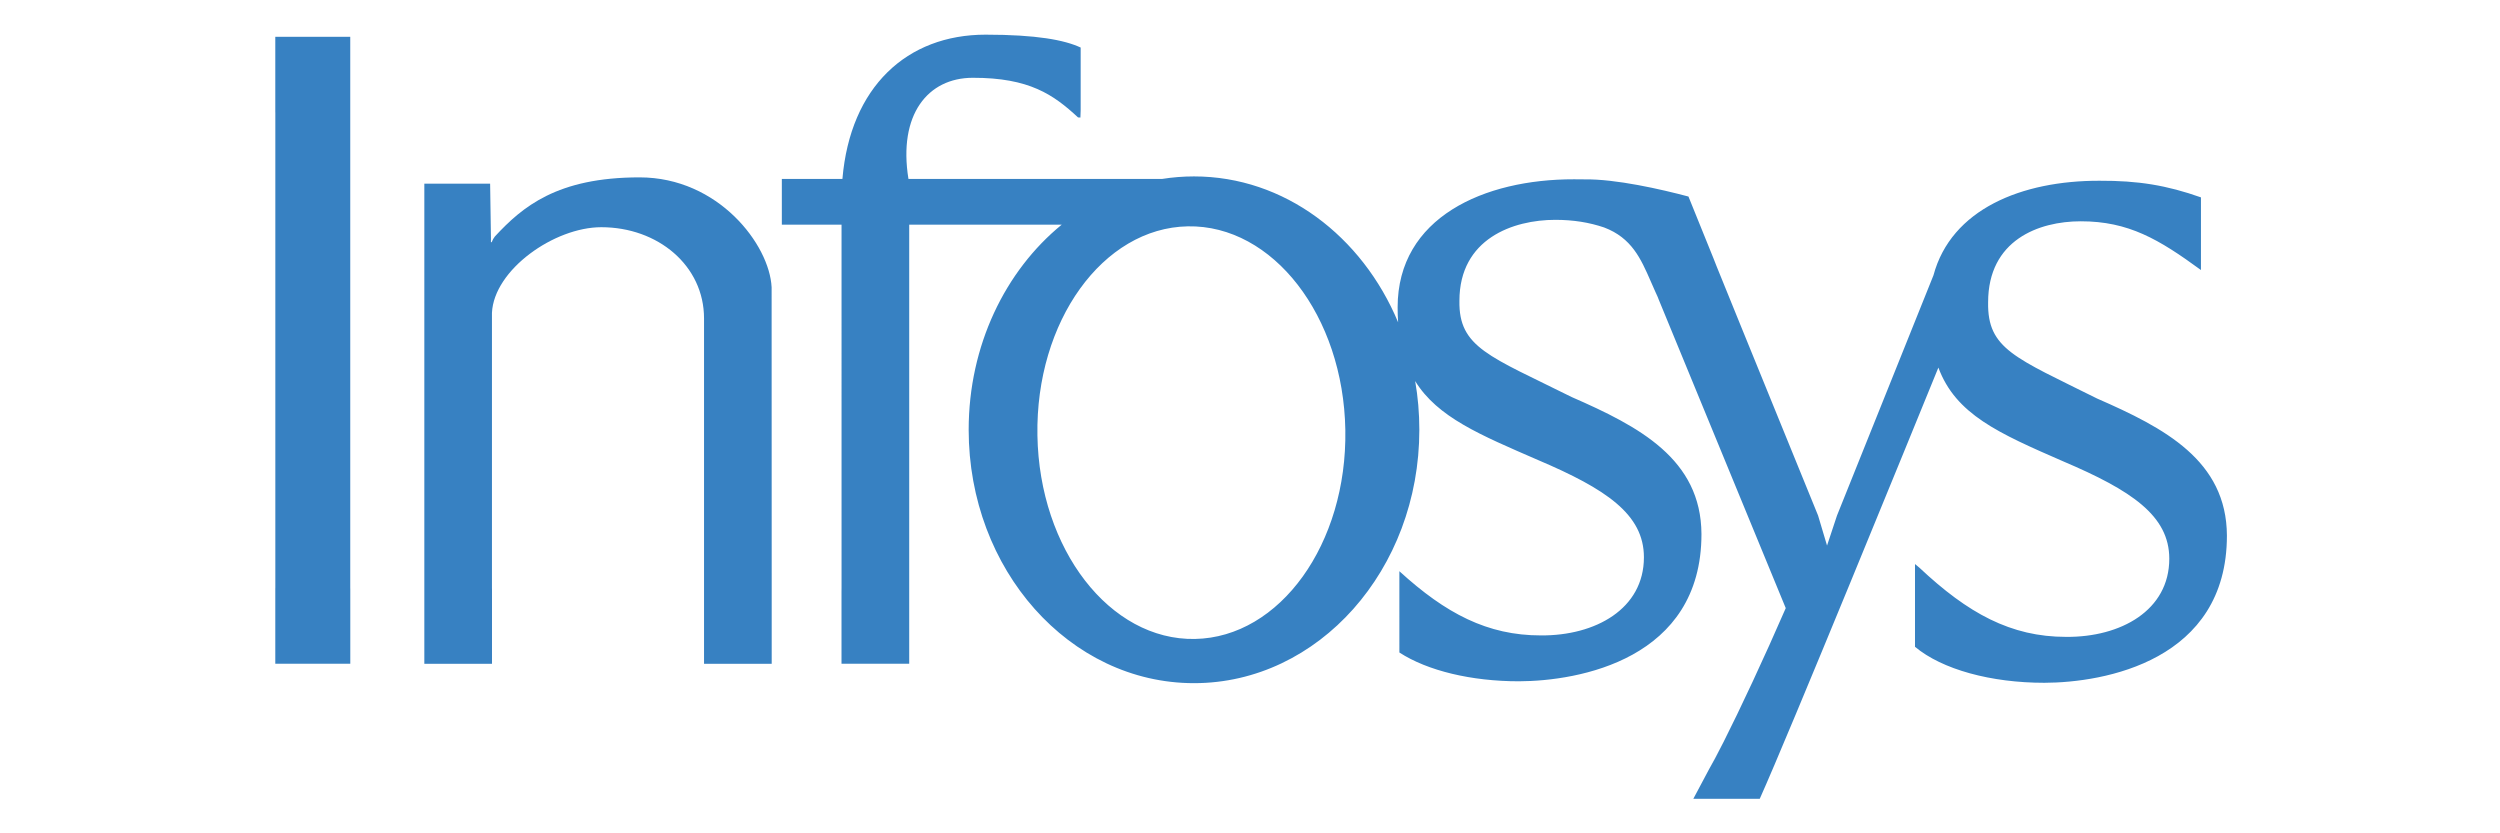 <?xml version="1.0" encoding="utf-8"?>
<!-- Generator: Adobe Illustrator 27.9.0, SVG Export Plug-In . SVG Version: 6.00 Build 0)  -->
<svg version="1.1" id="Layer_1" xmlns="http://www.w3.org/2000/svg" xmlns:xlink="http://www.w3.org/1999/xlink" x="0px" y="0px"
	 viewBox="0 0 600 200" style="enable-background:new 0 0 600 200;" xml:space="preserve">
<style type="text/css">
	.st0{clip-path:url(#SVGID_00000031914881592775126760000006544939542866603948_);fill:#3781C2;}
	.st1{clip-path:url(#SVGID_00000031914881592775126760000006544939542866603948_);}
	.st2{clip-path:url(#SVGID_00000003825734993577901540000016325953675344096144_);fill:#3781C2;}
</style>
<g>
	<g>
		<defs>
			<rect id="SVGID_1_" x="-176.14" y="-257.11" width="952.29" height="714.21"/>
		</defs>
		<clipPath id="SVGID_00000052807351089808587390000002092629113413410189_">
			<use xlink:href="#SVGID_1_"  style="overflow:visible;"/>
		</clipPath>
		<polygon style="clip-path:url(#SVGID_00000052807351089808587390000002092629113413410189_);fill:#3781C2;" points="66.08,27.08 
			66.07,26.86 66.07,8.83 84.06,8.83 84.06,141.04 84.07,141.45 84.07,159.29 66.07,159.29 66.07,141.27 66.08,141.04 		"/>
		<g style="clip-path:url(#SVGID_00000052807351089808587390000002092629113413410189_);">
			<defs>
				
					<rect id="SVGID_00000054237028998234443070000001711543994597290634_" x="-176.14" y="-257.11" width="952.29" height="714.21"/>
			</defs>
			<clipPath id="SVGID_00000057849553580480939580000016963573429135298215_">
				<use xlink:href="#SVGID_00000054237028998234443070000001711543994597290634_"  style="overflow:visible;"/>
			</clipPath>
			<path style="clip-path:url(#SVGID_00000057849553580480939580000016963573429135298215_);fill:#3781C2;" d="M248.98,104.5
				c0.46,27.35,17.38,49.22,37.79,48.85c20.41-0.37,36.57-22.83,36.11-50.18c-0.47-27.35-17.39-49.22-37.8-48.85
				C264.68,54.69,248.51,77.15,248.98,104.5 M397.91,71.43c0.47,1.04-0.64-1.56-0.64-1.56L397.91,71.43z M410.17,184.65
				c0.82-1.41,1.97-3.57,3.34-6.27L410.17,184.65z M411.23,62c0.22,0.61,0.47,1.24,0.75,1.91l6.06,14.92L411.23,62z M335.86,137.1
				c11.12,10.15,21.13,15.4,33.93,15.4c13.1,0.1,24.75-6.35,24.75-18.75c0-10.35-9.13-16.41-25.43-23.35
				c-13.82-6.01-24.1-10.23-29.47-18.94c0.66,3.78,1,7.69,1,11.69c0,33.58-24.21,60.81-54.08,60.81
				c-29.87,0-54.08-27.23-54.08-60.81c0-20.25,8.8-38.18,22.33-49.23h-36.6v87.12l0,0.35v17.9h-16.25v-17.32
				c0.01-0.3,0.01-0.61,0.01-0.93V53.92h-14.33V42.95h14.54c1.88-22.12,15.5-34.63,34.36-34.63c12.23,0,18.94,1.28,22.82,3.09v15
				c-0.06,1.12-0.06,1.8-0.06,1.8c-0.17-0.02-0.57-0.03-0.57-0.03c-5.89-5.46-11.69-9.53-25.25-9.51c-10.8,0-17.95,8.83-15.45,24.28
				h60.84c2.51-0.4,5.08-0.61,7.69-0.61c21.67,0,40.36,14.33,48.99,35.02c-0.08-1.15-0.12-2.35-0.12-3.6
				c0-21.59,20.77-30.77,42.35-30.73c0.82,0,1.63,0,2.43,0.02c7.59-0.12,18.41,2.37,25.02,4.12l12.81,31.65l18.3,44.91l2.15,7.21
				l2.39-7.21l23.15-57.65c4.27-15.87,21.17-22.74,39.84-22.7c9.28-0.04,16.14,1.08,24.36,3.99v17.44
				c-10.12-7.4-17.37-11.7-28.85-11.7c-10.09,0-22.23,4.5-22.23,19.44c-0.2,11.23,6.5,13.29,26.16,23.1
				c16.16,7.06,31.06,14.85,31.15,32.89c0,30.08-29.46,35.29-43.8,35.33c-12.8,0-24.53-3.18-31.06-8.64v-19.86l1.05,0.87
				c11.64,10.94,21.93,16.61,35.23,16.61c13.11,0.1,24.75-6.35,24.75-18.76c0-10.36-9.13-16.41-25.43-23.35
				c-15.58-6.79-25.81-11.28-29.99-22.52c-6.36,15.59-35.91,88.01-42.87,103.49h-15.94l7.21-13.55c4-7.91,9.81-20.33,14.97-32.21
				l-30.68-74.52c-0.21-0.45-0.71-1.6-1.74-3.95c-2.36-5.4-4.55-10.38-11.17-12.89c-3.55-1.2-7.33-1.83-11.72-1.83
				c-10.09,0-23.01,4.5-23.01,19.44c-0.2,11.23,7.28,13.29,26.94,23.09c16.16,7.06,31.06,14.85,31.15,32.89
				c0,30.08-29.46,35.28-43.8,35.33c-11.38,0-21.92-2.51-28.7-6.91V137.1"/>
			<path style="clip-path:url(#SVGID_00000057849553580480939580000016963573429135298215_);fill:#3781C2;" d="M117.63,44.08
				l0.2,13.16l-0.01,0.89l0.18,0c0.21-0.55,0.49-1.02,0.76-1.36c6.61-7.13,14.93-14.2,34.73-14.2c18.95,0,31.21,16.19,31.7,26.39
				l0.02,72.1v0.36v17.89h-16.24v-21.5l0-61.38c0-12.71-11.09-21.9-24.66-21.9c-11.28,0-25.76,10.21-26.24,20.55v66l0.01,0.48v17.76
				h-16.24V59.23l0-15.15H117.63"/>
		</g>
	</g>
</g>
</svg>
